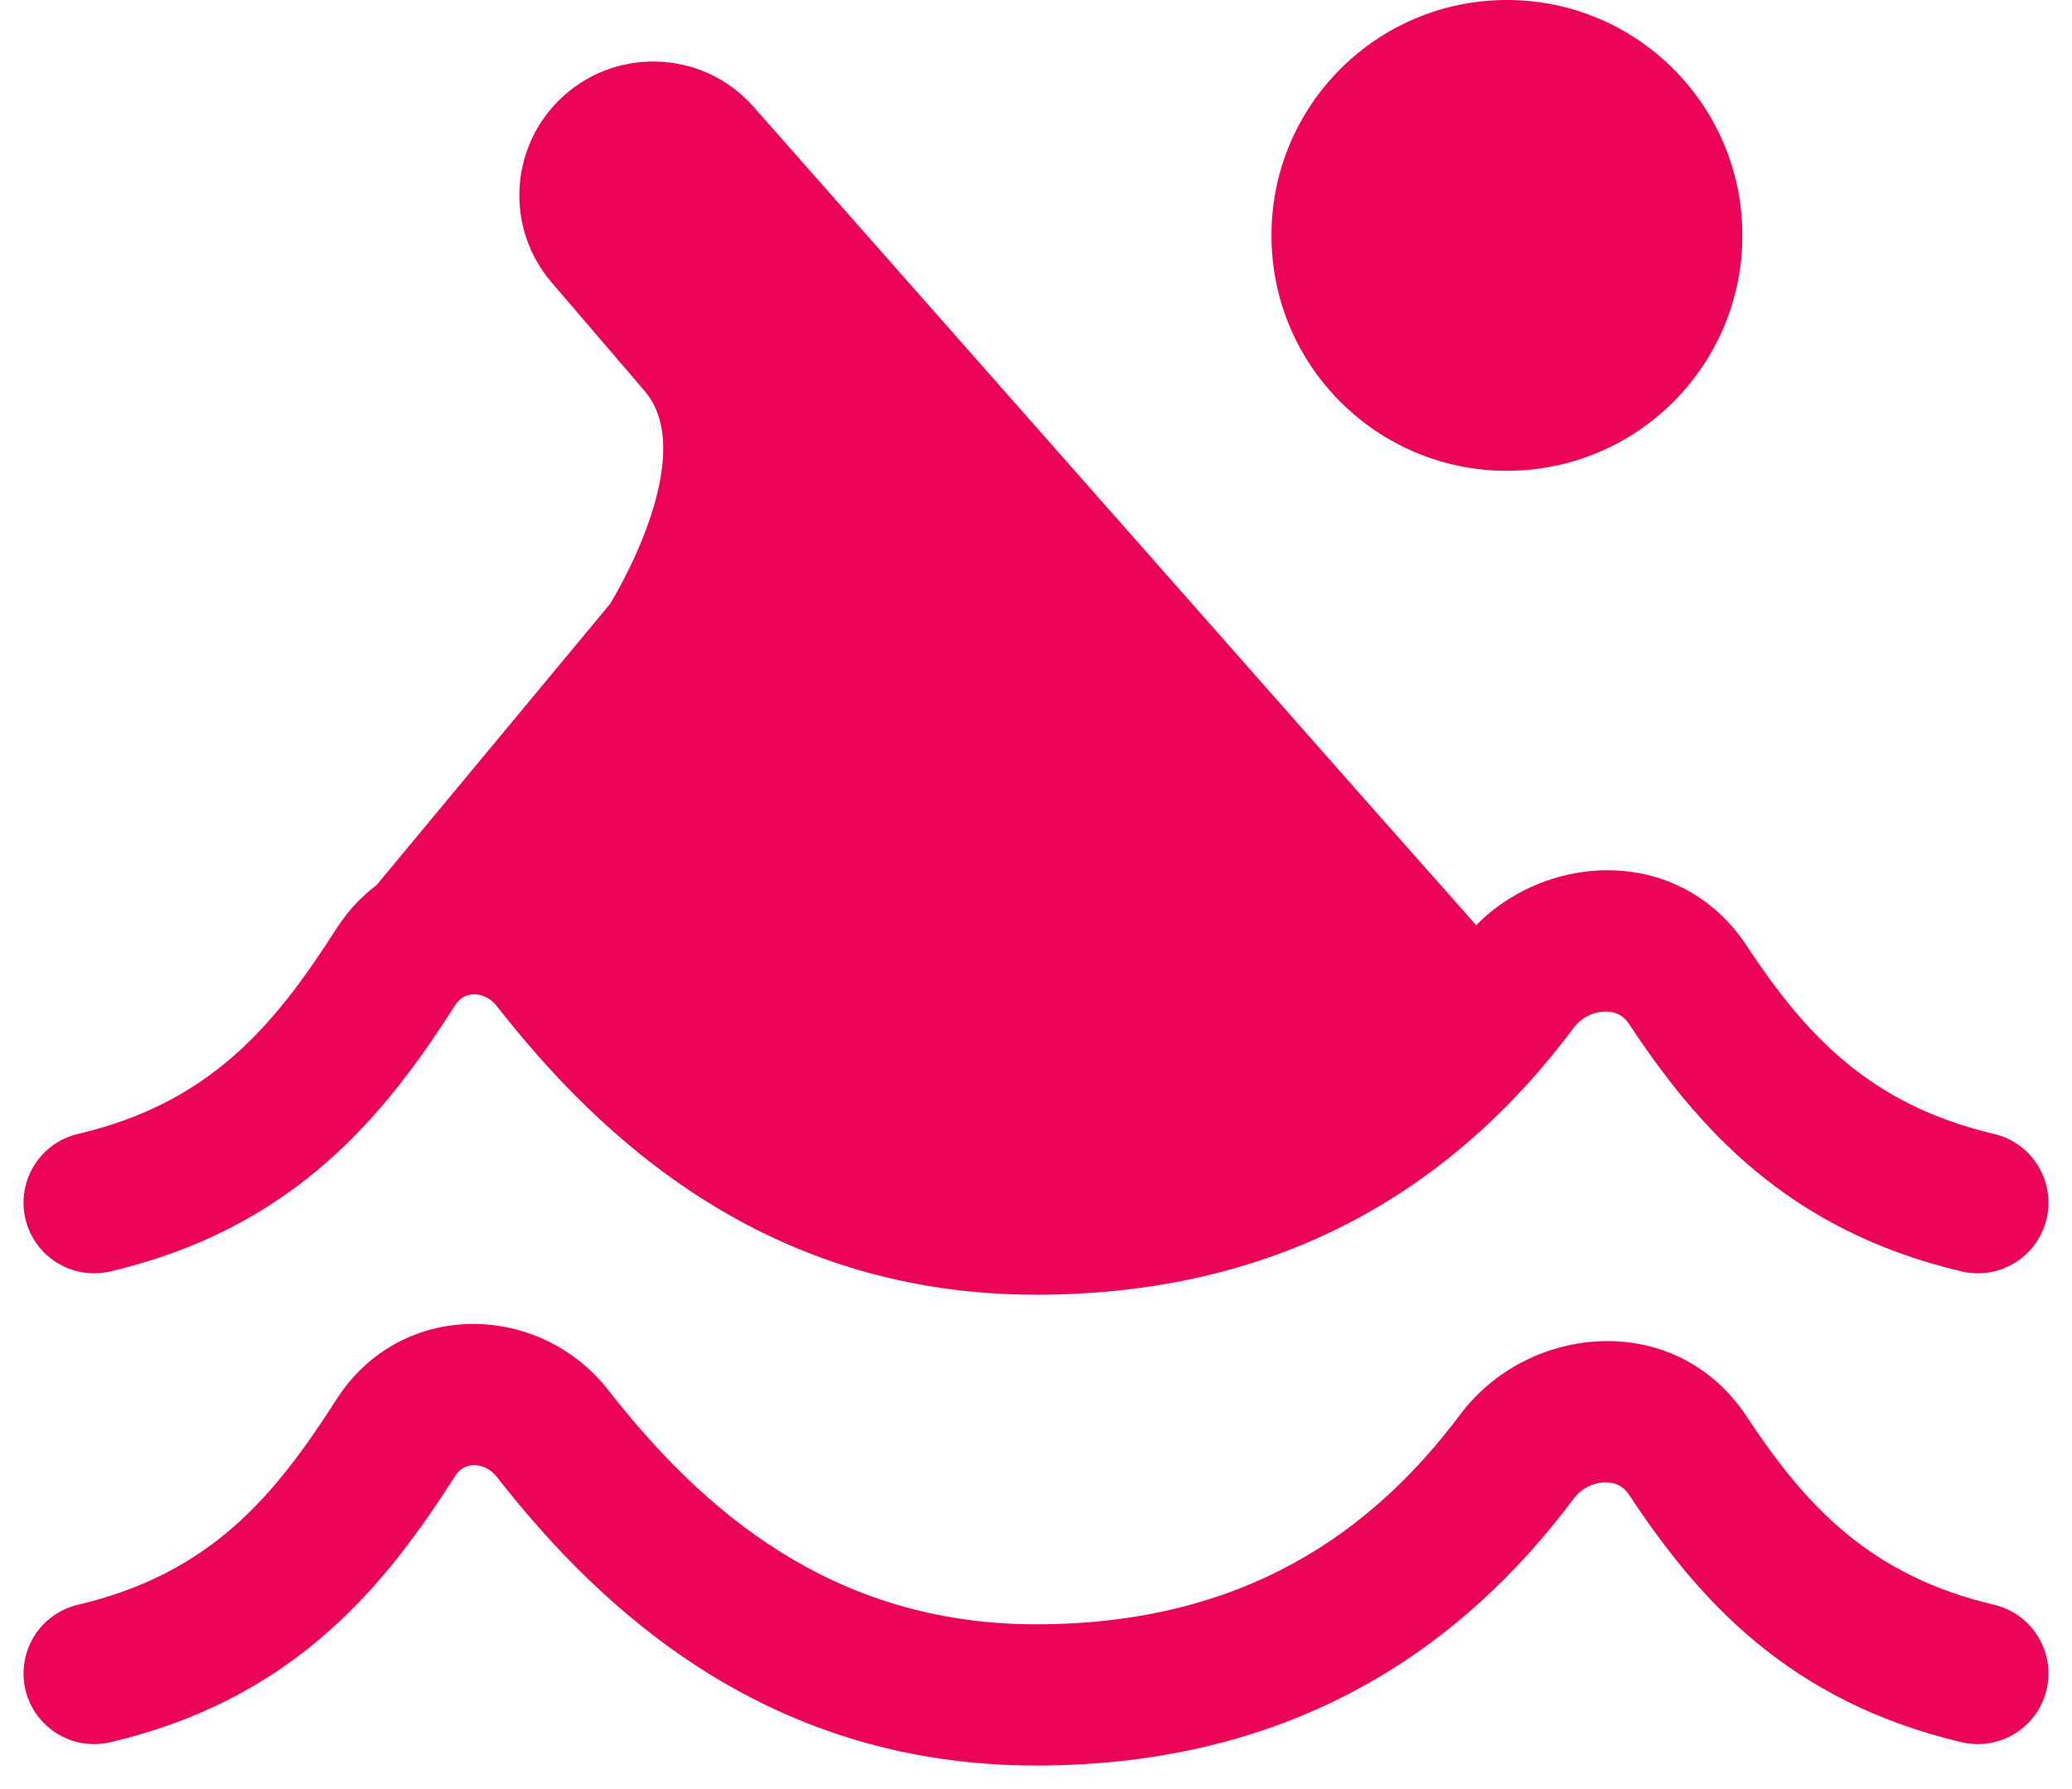 <svg width="44" height="38" viewBox="0 0 44 38" fill="none" xmlns="http://www.w3.org/2000/svg">
<path fill-rule="evenodd" clip-rule="evenodd" d="M7.14 29.731C8.513 27.584 11.454 27.654 12.915 29.524C14.895 32.058 17.659 34.5 22 34.5C26.417 34.5 29.139 32.542 31.01 30.042C32.45 28.117 35.581 27.803 37.091 30.087C38.341 31.978 39.697 33.461 42.344 34.085C43.15 34.275 43.65 35.083 43.46 35.889C43.27 36.695 42.462 37.195 41.656 37.005C37.952 36.132 36.041 33.938 34.588 31.741C34.474 31.569 34.303 31.481 34.081 31.485C33.844 31.49 33.587 31.605 33.412 31.839C31.077 34.961 27.52 37.5 22 37.5C16.315 37.5 12.777 34.22 10.551 31.37C10.407 31.187 10.22 31.117 10.059 31.12C9.907 31.124 9.768 31.189 9.667 31.348C8.188 33.66 6.278 36.078 2.344 37.005C1.538 37.195 0.73 36.695 0.54 35.889C0.35 35.083 0.849 34.275 1.656 34.085C4.458 33.425 5.815 31.802 7.14 29.731Z" fill="#EA0356"/>
<path d="M42.344 24.085C39.697 23.461 38.341 21.978 37.091 20.087C35.69 17.967 32.893 18.085 31.347 19.651L29 17L16.001 2.268C14.917 1.039 13.02 0.98 11.861 2.139C10.811 3.189 10.746 4.871 11.713 5.998L13.688 8.303C14.897 9.713 12.954 12.828 12.954 12.828L7.997 18.799C7.673 19.043 7.382 19.352 7.14 19.731C5.815 21.802 4.458 23.425 1.656 24.085C0.849 24.275 0.35 25.082 0.54 25.889C0.73 26.695 1.538 27.195 2.344 27.005C6.278 26.078 8.188 23.66 9.667 21.348C9.768 21.189 9.907 21.124 10.059 21.12C10.22 21.117 10.407 21.187 10.551 21.37C12.777 24.22 16.315 27.5 22 27.5C27.52 27.5 31.077 24.961 33.412 21.839C33.587 21.605 33.844 21.49 34.081 21.485C34.303 21.481 34.474 21.569 34.588 21.741C36.041 23.939 37.952 26.132 41.656 27.005C42.462 27.195 43.27 26.695 43.46 25.889C43.65 25.082 43.15 24.275 42.344 24.085Z" fill="#EA0356"/>
<path d="M32 10C34.761 10 37 7.761 37 5C37 2.239 34.761 0 32 0C29.238 0 27 2.239 27 5C27 7.761 29.238 10 32 10Z" fill="#EA0356"/>
</svg>
